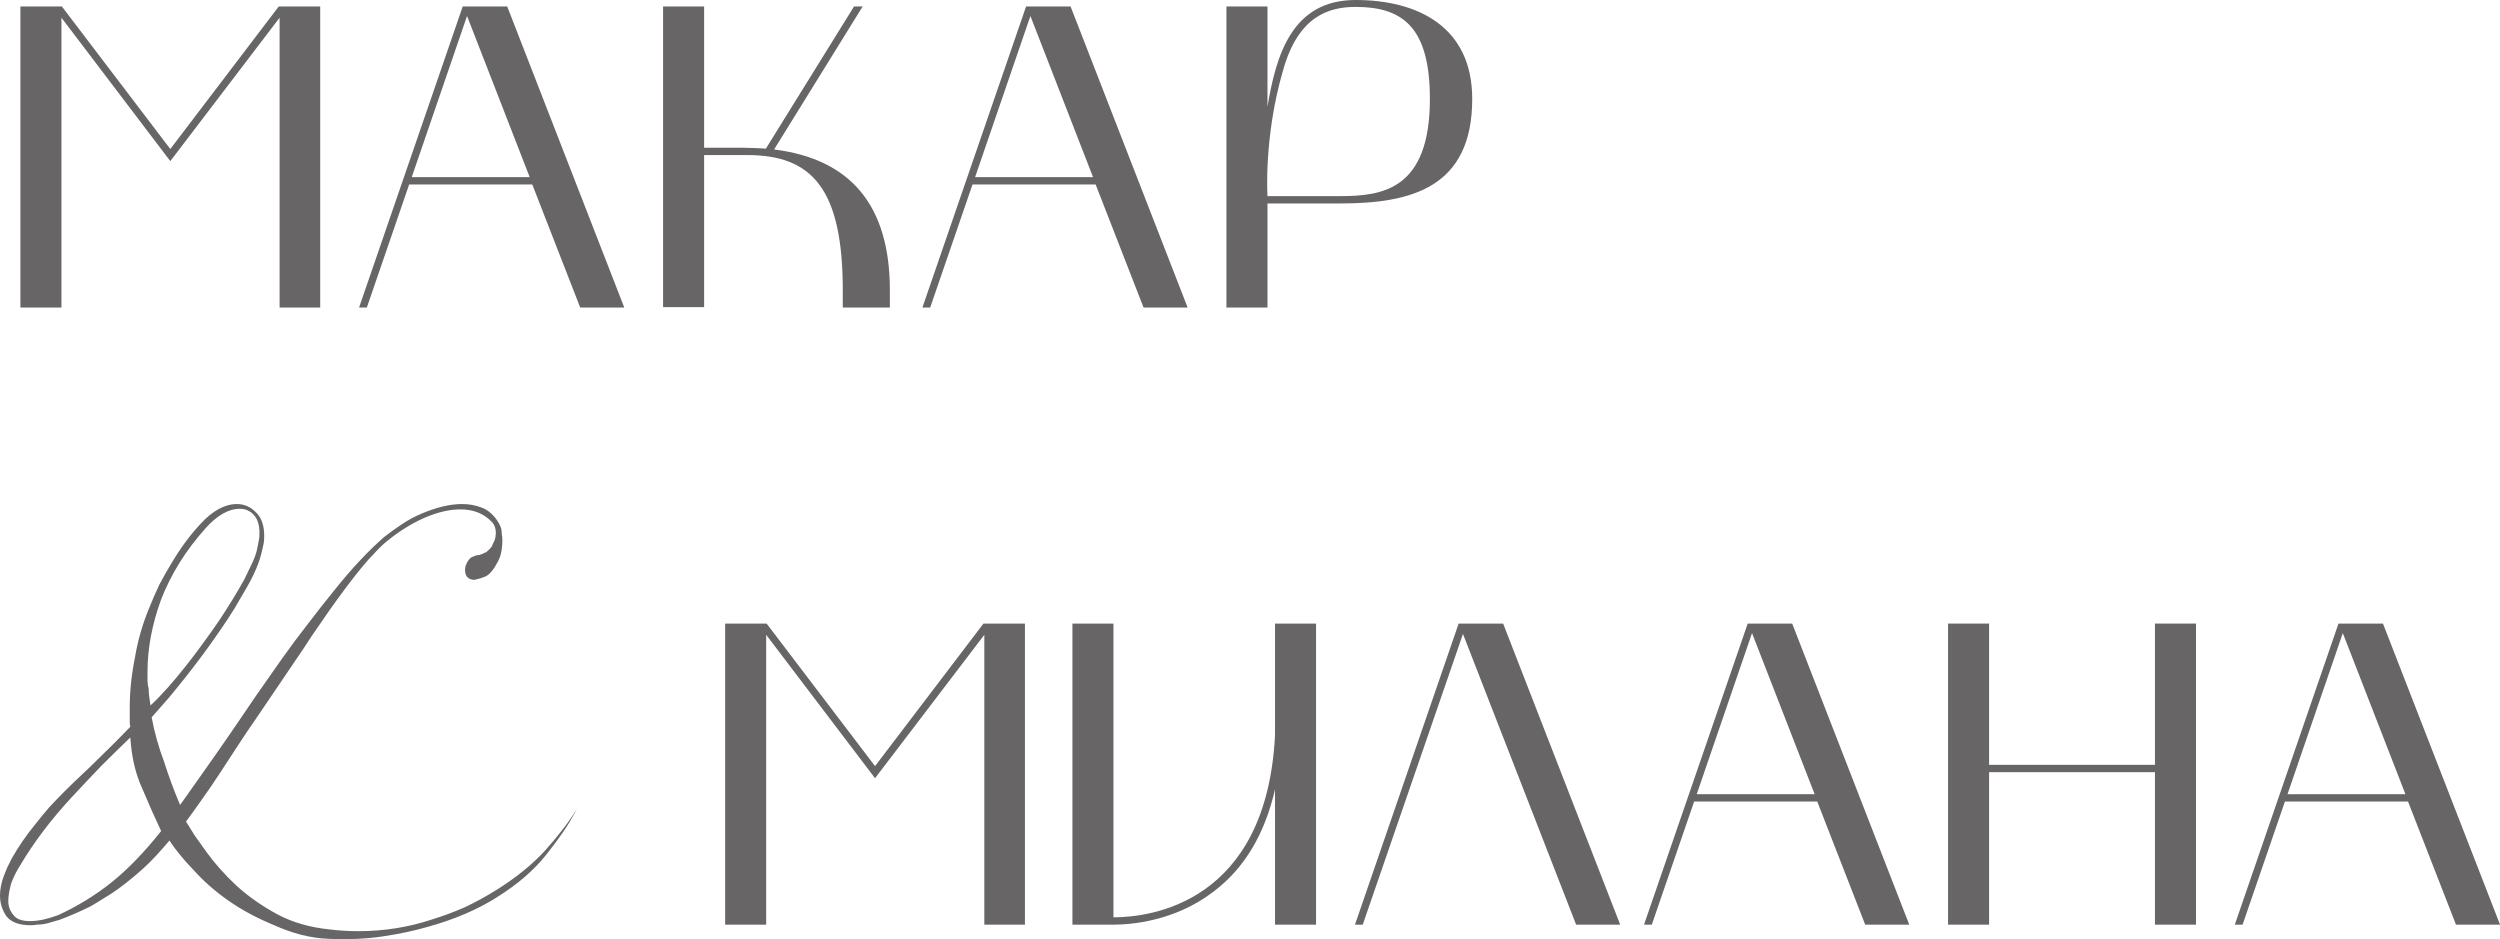 <?xml version="1.0" encoding="UTF-8"?> <svg xmlns="http://www.w3.org/2000/svg" viewBox="0 0 202.562 76.096" fill="none"><path d="M1.654 24.92V0.525H5.014L13.799 12.075L22.584 0.525H25.944V24.92H22.654V1.435L13.799 13.055L4.979 1.435V24.92H1.654Z" fill="#676565"></path><path d="M29.092 24.92L37.492 0.525H41.097L50.582 24.92H47.012L43.127 14.945H33.152L29.722 24.92H29.092ZM37.842 1.295L33.362 14.35H42.917L37.842 1.295Z" fill="#676565"></path><path d="M53.726 0.525H57.051V11.97H60.166C60.831 11.97 61.426 12.005 62.056 12.04L69.196 0.525H69.896L62.721 12.11C68.881 12.88 72.101 16.59 72.101 23.52V24.92H68.286V23.52C68.286 15.26 65.766 12.565 60.551 12.565H57.051V24.885H53.726V0.525Z" fill="#676565"></path><path d="M74.738 24.92L83.138 0.525H86.743L96.228 24.92H92.658L88.773 14.945H78.798L75.368 24.92H74.738ZM83.488 1.295L79.008 14.35H88.563L83.488 1.295Z" fill="#676565"></path><path d="M99.372 0.525H102.697V8.645C103.397 4.445 104.692 0 109.837 0C114.877 0 119.287 2.17 119.287 8.015C119.287 15.225 114.317 16.485 108.577 16.485H102.697V24.92H99.372V0.525ZM103.957 5.705C102.382 11.095 102.697 15.89 102.697 15.89H108.577C111.972 15.89 115.857 15.4 115.857 8.015C115.857 2.205 113.652 0.56 109.837 0.56C107.632 0.56 105.182 1.33 103.957 5.705Z" fill="#676565"></path><path d="M46.752 65.512C46.432 66.152 46.064 66.776 45.648 67.384C45.232 67.992 44.768 68.616 44.256 69.256C43.264 70.504 41.952 71.64 40.32 72.664C38.72 73.688 36.816 74.504 34.608 75.112C33.488 75.432 32.272 75.688 30.96 75.88C29.648 76.072 28.224 76.136 26.688 76.072C25.888 76.04 25.12 75.928 24.384 75.736C23.648 75.544 22.928 75.288 22.224 74.968C20.816 74.392 19.568 73.72 18.48 72.952C17.424 72.216 16.48 71.384 15.648 70.456C14.848 69.624 14.208 68.84 13.728 68.104C13.376 68.52 13.024 68.92 12.672 69.304C12.352 69.656 12.016 69.992 11.664 70.312C11.312 70.632 10.96 70.936 10.608 71.224C10.256 71.512 9.904 71.784 9.552 72.04C9.2 72.296 8.832 72.536 8.448 72.76C8.096 72.984 7.728 73.208 7.344 73.432C6.512 73.848 5.664 74.216 4.8 74.536C4.576 74.6 4.352 74.664 4.128 74.728C3.936 74.792 3.744 74.84 3.552 74.872C3.36 74.904 3.168 74.92 2.976 74.92C2.816 74.952 2.656 74.968 2.496 74.968C1.568 74.968 0.912 74.728 0.528 74.248C0.176 73.736 0 73.176 0 72.568C0 72.088 0.096 71.576 0.288 71.032C0.384 70.776 0.48 70.536 0.576 70.312C0.704 70.056 0.832 69.8 0.96 69.544C1.504 68.584 2.144 67.656 2.88 66.76C3.232 66.312 3.6 65.864 3.984 65.416C4.4 64.968 4.832 64.52 5.28 64.072C5.728 63.624 6.176 63.192 6.624 62.776C7.072 62.36 7.52 61.928 7.968 61.48C8.864 60.616 9.728 59.752 10.56 58.888C10.528 58.76 10.512 58.632 10.512 58.504C10.512 58.376 10.512 58.248 10.512 58.12V57.352C10.512 56.008 10.656 54.632 10.944 53.224C11.168 51.88 11.552 50.552 12.096 49.24C12.352 48.6 12.624 47.976 12.912 47.368C13.232 46.76 13.568 46.168 13.92 45.592C14.624 44.408 15.392 43.368 16.224 42.472C17.216 41.384 18.208 40.84 19.2 40.84C19.808 40.84 20.336 41.08 20.784 41.56C21.2 41.976 21.408 42.6 21.408 43.432C21.408 43.688 21.392 43.896 21.36 44.056C21.296 44.312 21.248 44.52 21.216 44.68C21.024 45.544 20.624 46.504 20.016 47.56C19.696 48.104 19.36 48.68 19.008 49.288C18.656 49.864 18.256 50.472 17.808 51.112C17.392 51.72 16.96 52.328 16.512 52.936C16.064 53.544 15.6 54.152 15.12 54.76C14.64 55.368 14.16 55.96 13.68 56.536C13.2 57.08 12.736 57.608 12.288 58.12C12.512 59.336 12.848 60.536 13.296 61.72C13.648 62.84 14.08 64.008 14.592 65.224C15.232 64.328 15.888 63.4 16.56 62.44C17.264 61.448 17.968 60.44 18.672 59.416C20.048 57.368 21.44 55.352 22.848 53.368C23.552 52.376 24.256 51.432 24.96 50.536C25.664 49.608 26.368 48.712 27.072 47.848C28.448 46.12 29.792 44.68 31.104 43.528C31.552 43.176 32.016 42.84 32.496 42.52C33.008 42.168 33.568 41.864 34.176 41.608C35.392 41.096 36.48 40.84 37.44 40.84C38.016 40.84 38.544 40.936 39.024 41.128C39.472 41.288 39.872 41.608 40.224 42.088C40.384 42.312 40.512 42.552 40.608 42.808C40.64 42.968 40.656 43.128 40.656 43.288C40.688 43.448 40.704 43.608 40.704 43.768C40.704 44.504 40.576 45.096 40.32 45.544C40 46.152 39.68 46.536 39.36 46.696C39.072 46.824 38.752 46.92 38.4 46.984C37.92 46.952 37.68 46.68 37.68 46.168C37.68 45.944 37.76 45.704 37.92 45.448C38.048 45.256 38.176 45.144 38.304 45.112C38.368 45.08 38.448 45.048 38.544 45.016C38.64 44.984 38.736 44.968 38.832 44.968C38.96 44.936 39.152 44.856 39.408 44.728C39.536 44.632 39.68 44.488 39.84 44.296C39.872 44.2 39.952 44.024 40.08 43.768C40.144 43.576 40.176 43.384 40.176 43.192C40.176 42.808 40.064 42.504 39.84 42.28C39.2 41.608 38.352 41.272 37.296 41.272C36.432 41.272 35.472 41.496 34.416 41.944C33.392 42.392 32.384 43.016 31.392 43.816C31.072 44.072 30.736 44.392 30.384 44.776C30.032 45.128 29.648 45.56 29.232 46.072C28.4 47.096 27.536 48.248 26.64 49.528C26.192 50.168 25.728 50.84 25.248 51.544C24.8 52.248 24.32 52.968 23.808 53.704L20.784 58.168C20.272 58.904 19.776 59.64 19.296 60.376C18.816 61.112 18.336 61.848 17.856 62.584C17.376 63.32 16.896 64.024 16.416 64.696C15.968 65.336 15.52 65.96 15.072 66.568C15.296 66.92 15.536 67.304 15.792 67.72C16.08 68.136 16.4 68.584 16.752 69.064C17.424 69.992 18.24 70.904 19.2 71.8C20.16 72.664 21.264 73.432 22.512 74.104C23.728 74.744 25.12 75.144 26.688 75.304C27.456 75.4 28.24 75.448 29.04 75.448C31.12 75.448 33.12 75.128 35.04 74.488C35.968 74.2 36.864 73.864 37.728 73.48C38.592 73.064 39.408 72.616 40.176 72.136C41.776 71.144 43.104 70.072 44.16 68.92C44.704 68.312 45.184 67.736 45.6 67.192C46.048 66.616 46.432 66.056 46.752 65.512ZM21.024 43.192C21.024 42.52 20.864 42.024 20.544 41.704C20.256 41.384 19.888 41.224 19.44 41.224C18.512 41.224 17.568 41.768 16.608 42.856C15.04 44.616 13.856 46.52 13.056 48.568C12.32 50.584 11.952 52.536 11.952 54.424C11.952 54.68 11.952 54.92 11.952 55.144C11.952 55.368 11.984 55.592 12.048 55.816C12.048 56.04 12.064 56.264 12.096 56.488C12.128 56.712 12.16 56.936 12.192 57.16C12.672 56.712 13.152 56.216 13.632 55.672C14.112 55.128 14.592 54.552 15.072 53.944C15.552 53.336 16 52.744 16.416 52.168C16.864 51.56 17.296 50.952 17.712 50.344C18.48 49.192 19.168 48.072 19.776 46.984C20.032 46.44 20.256 45.976 20.448 45.592C20.64 45.176 20.768 44.808 20.832 44.488L20.976 43.768C21.008 43.64 21.024 43.448 21.024 43.192ZM13.056 67.336C12.8 66.792 12.544 66.232 12.288 65.656C12.032 65.08 11.776 64.488 11.52 63.88C10.976 62.696 10.656 61.32 10.56 59.752C9.792 60.488 9.008 61.256 8.208 62.056C7.44 62.856 6.64 63.704 5.808 64.6C4.144 66.392 2.752 68.232 1.632 70.12C1.344 70.568 1.104 71.048 0.912 71.56C0.752 72.136 0.672 72.616 0.672 73C0.672 73.448 0.816 73.832 1.104 74.152C1.328 74.472 1.776 74.632 2.448 74.632C3.088 74.632 3.84 74.472 4.704 74.152C6.304 73.416 7.76 72.52 9.072 71.464C10.384 70.408 11.712 69.032 13.056 67.336Z" fill="#676565"></path><path d="M58.755 74.92V50.525H62.115L70.9 62.075L79.685 50.525H83.045V74.92H79.755V51.435L70.9 63.055L62.08 51.435V74.92H58.755Z" fill="#676565"></path><path d="M90.218 74.92H86.893V50.525H90.218V74.325C93.228 74.325 102.608 73.17 103.308 59.59V50.525H106.633V74.92H103.308V63.965C102.468 67.605 100.823 70.37 98.303 72.26C95.188 74.64 91.653 74.92 90.218 74.92Z" fill="#676565"></path><path d="M109.786 74.92L118.186 50.525H121.791L131.275 74.92H127.706L118.536 51.365L110.416 74.92H109.786Z" fill="#676565"></path><path d="M133.207 74.92L141.607 50.525H145.212L154.697 74.92H151.127L147.242 64.945H137.267L133.837 74.92H133.207ZM141.957 51.295L137.477 64.35H147.032L141.957 51.295Z" fill="#676565"></path><path d="M157.841 50.525H161.166V61.97H174.606V50.525H177.931V74.92H174.606V62.565H161.166V74.92H157.841V50.525Z" fill="#676565"></path><path d="M181.075 74.92L189.475 50.525H193.08L202.565 74.92H198.995L195.11 64.945H185.135L181.705 74.92H181.075ZM189.825 51.295L185.345 64.35H194.9L189.825 51.295Z" fill="#676565"></path></svg> 